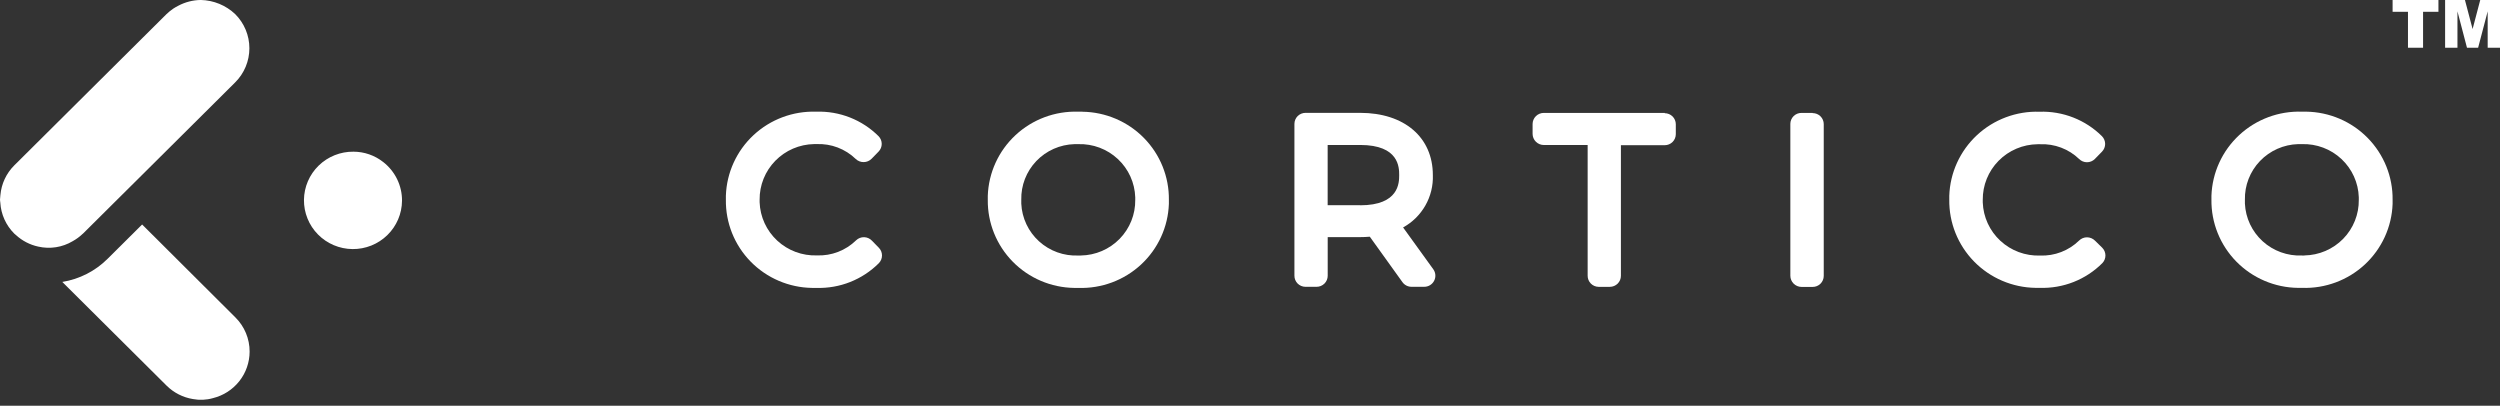 <svg xmlns="http://www.w3.org/2000/svg" width="419" height="68" viewBox="0 0 419 68" fill="none">
<rect x="0" y="0" width="419" height="68" fill="#333333" stroke="none"/>
<g clip-path="url(#clip0_4450_12154)">
<path d="M64.214 27.148C62.798 26.034 61.047 25.426 59.241 25.422C57.063 25.4 54.965 26.238 53.409 27.753C51.853 29.267 50.966 31.334 50.944 33.499C50.933 34.571 51.135 35.635 51.538 36.63C51.941 37.625 52.537 38.531 53.293 39.297C54.048 40.063 54.948 40.673 55.941 41.093C56.933 41.513 58 41.735 59.079 41.745C60.158 41.756 61.229 41.555 62.23 41.155C63.231 40.754 64.143 40.161 64.914 39.41C65.684 38.659 66.299 37.765 66.722 36.778C67.144 35.791 67.368 34.731 67.378 33.658C67.389 32.404 67.109 31.164 66.56 30.034C66.011 28.904 65.207 27.916 64.212 27.144" fill="#ffffff"/>
<path d="M23.819 37.625L18.055 43.353C15.994 45.418 13.329 46.783 10.44 47.252L27.932 64.644C29.126 65.823 30.659 66.605 32.32 66.879C33.439 67.093 34.594 67.041 35.69 66.727C37.443 66.295 39 65.292 40.114 63.878C41.227 62.465 41.833 60.722 41.835 58.926C41.838 57.862 41.629 56.808 41.22 55.825C40.811 54.842 40.21 53.949 39.452 53.198L23.819 37.625Z" fill="#ffffff"/>
<path d="M13.875 39.189L19.639 33.461L23.828 29.304L36.127 17.08L39.418 13.805C40.942 12.287 41.797 10.23 41.797 8.085C41.797 5.941 40.942 3.885 39.418 2.366C37.86 0.891 35.805 0.046 33.654 -0.004C32.338 0.013 31.046 0.343 29.885 0.959C29.595 1.105 29.313 1.267 29.042 1.445C28.638 1.72 28.258 2.028 27.905 2.366L2.379 27.731C1.052 29.06 0.235 30.809 0.07 32.675C0.034 32.933 0.011 33.192 0 33.453C0 33.622 0.038 33.79 0.052 33.953C0.163 35.914 0.997 37.766 2.394 39.155C2.478 39.242 2.574 39.298 2.655 39.378C3.709 40.352 5.007 41.027 6.413 41.331C8.38 41.781 10.446 41.456 12.177 40.426C12.797 40.084 13.369 39.663 13.877 39.173" fill="#ffffff"/>
<path d="M136.435 24.148H136.851C138.056 24.097 139.259 24.291 140.386 24.718C141.514 25.145 142.541 25.796 143.407 26.631C143.764 26.979 144.245 27.172 144.745 27.168C144.995 27.168 145.243 27.118 145.474 27.02C145.705 26.923 145.913 26.78 146.087 26.601L147.257 25.4C147.591 25.055 147.777 24.595 147.777 24.117C147.777 23.639 147.591 23.179 147.257 22.834C145.892 21.47 144.258 20.401 142.458 19.692C140.658 18.984 138.73 18.652 136.795 18.718C132.907 18.591 129.129 20.005 126.29 22.647C123.451 25.29 121.785 28.945 121.657 32.808V33.474C121.602 37.339 123.094 41.068 125.805 43.839C128.516 46.611 132.224 48.199 136.113 48.254H136.833C138.769 48.312 140.697 47.974 142.497 47.261C144.297 46.547 145.93 45.475 147.295 44.109C147.635 43.763 147.824 43.299 147.824 42.816C147.824 42.333 147.635 41.87 147.295 41.524L146.123 40.325C145.955 40.149 145.753 40.008 145.53 39.91C145.307 39.812 145.066 39.758 144.823 39.753C144.579 39.747 144.336 39.789 144.108 39.877C143.881 39.965 143.673 40.096 143.497 40.264L143.47 40.289C142.608 41.129 141.583 41.786 140.457 42.219C139.331 42.652 138.128 42.851 136.921 42.806C134.458 42.889 132.062 41.997 130.26 40.325C128.458 38.654 127.398 36.34 127.312 33.891V33.474C127.289 31.037 128.235 28.69 129.945 26.943C131.655 25.196 133.99 24.192 136.442 24.148" fill="#ffffff"/>
<path d="M181.39 18.719H180.727C176.834 18.59 173.049 20.002 170.203 22.646C167.358 25.29 165.685 28.948 165.553 32.818V33.476C165.506 37.346 167.007 41.076 169.725 43.847C172.444 46.618 176.158 48.203 180.052 48.255H180.729C184.621 48.383 188.405 46.972 191.25 44.33C194.096 41.688 195.77 38.031 195.905 34.164V33.507C195.952 29.636 194.452 25.905 191.733 23.134C189.014 20.362 185.299 18.777 181.404 18.727L181.39 18.719ZM181.149 42.824H180.733C179.53 42.877 178.328 42.693 177.196 42.285C176.064 41.876 175.024 41.249 174.136 40.441C173.248 39.633 172.528 38.659 172.019 37.574C171.51 36.49 171.22 35.316 171.167 34.121V33.49C171.109 31.078 172.015 28.741 173.688 26.991C175.36 25.242 177.662 24.223 180.09 24.157H180.722C183.176 24.083 185.56 24.98 187.35 26.651C189.14 28.322 190.189 30.631 190.267 33.07V33.487C190.302 35.927 189.361 38.281 187.65 40.032C185.939 41.782 183.599 42.786 181.143 42.822L181.149 42.824Z" fill="#ffffff"/>
<path d="M235.159 38.119C236.723 37.256 238.017 35.98 238.897 34.432C239.777 32.885 240.21 31.125 240.146 29.348C240.146 23.008 235.361 18.914 227.96 18.914H218.805C218.561 18.914 218.319 18.961 218.094 19.054C217.868 19.146 217.663 19.282 217.491 19.454C217.318 19.625 217.181 19.829 217.087 20.053C216.994 20.277 216.945 20.517 216.945 20.759V46.204C216.94 46.694 217.131 47.165 217.475 47.515C217.82 47.864 218.29 48.064 218.782 48.07H220.662C221.156 48.07 221.629 47.875 221.978 47.528C222.327 47.181 222.523 46.711 222.523 46.221V39.741H227.969C228.509 39.741 229.025 39.717 229.579 39.671L235.049 47.289C235.221 47.531 235.45 47.727 235.715 47.862C235.98 47.998 236.273 48.067 236.571 48.066H238.693C239.038 48.069 239.378 47.975 239.672 47.797C239.967 47.618 240.206 47.361 240.362 47.055C240.52 46.751 240.59 46.409 240.564 46.068C240.537 45.727 240.417 45.4 240.215 45.123L235.159 38.119ZM227.955 34.387H222.516V24.297H227.964C234.502 24.297 234.502 28.091 234.502 29.343C234.502 30.594 234.502 34.407 227.958 34.407L227.955 34.387Z" fill="#ffffff"/>
<path d="M279.031 18.923H258.742C258.248 18.923 257.773 19.116 257.421 19.462C257.069 19.807 256.868 20.276 256.862 20.768V22.435C256.863 22.93 257.061 23.405 257.414 23.755C257.766 24.105 258.244 24.302 258.742 24.303H266.09V46.209C266.088 46.452 266.133 46.692 266.224 46.917C266.315 47.142 266.45 47.347 266.62 47.52C266.791 47.693 266.994 47.832 267.219 47.927C267.443 48.022 267.684 48.072 267.928 48.075H269.808C270.3 48.075 270.773 47.88 271.121 47.534C271.469 47.188 271.665 46.719 271.665 46.229V24.337H279.004C279.498 24.337 279.971 24.143 280.32 23.796C280.669 23.449 280.865 22.979 280.865 22.488V20.822C280.865 20.331 280.669 19.861 280.32 19.514C279.971 19.168 279.498 18.973 279.004 18.973L279.031 18.923Z" fill="#ffffff"/>
<path d="M303.8 18.923H301.942C301.698 18.92 301.456 18.965 301.229 19.055C301.002 19.145 300.796 19.279 300.621 19.449C300.447 19.618 300.307 19.82 300.211 20.043C300.115 20.266 300.064 20.506 300.062 20.748V46.22C300.064 46.715 300.263 47.189 300.615 47.539C300.967 47.889 301.444 48.087 301.942 48.089H303.8C304.293 48.089 304.766 47.895 305.114 47.549C305.463 47.203 305.659 46.733 305.659 46.244V20.804C305.66 20.561 305.612 20.321 305.519 20.097C305.426 19.872 305.289 19.669 305.116 19.497C304.944 19.325 304.739 19.189 304.514 19.096C304.288 19.003 304.046 18.955 303.802 18.955L303.8 18.923Z" fill="#ffffff"/>
<path d="M351.123 40.335C350.947 40.158 350.738 40.018 350.508 39.921C350.278 39.825 350.031 39.774 349.781 39.773C349.289 39.773 348.815 39.966 348.464 40.31C347.604 41.151 346.58 41.809 345.455 42.242C344.33 42.676 343.127 42.876 341.922 42.83C340.702 42.873 339.486 42.676 338.343 42.251C337.2 41.826 336.152 41.182 335.26 40.355C334.368 39.528 333.648 38.534 333.142 37.431C332.636 36.327 332.353 35.135 332.311 33.923V33.506C332.285 31.057 333.239 28.697 334.964 26.947C336.688 25.197 339.041 24.199 341.506 24.173H341.909C343.113 24.122 344.316 24.316 345.443 24.742C346.57 25.168 347.597 25.818 348.463 26.652C348.811 26.998 349.283 27.192 349.776 27.192C350.268 27.192 350.74 26.998 351.089 26.652L351.119 26.62L352.294 25.417C352.633 25.071 352.823 24.608 352.823 24.125C352.823 23.642 352.633 23.178 352.294 22.832C350.925 21.472 349.29 20.405 347.49 19.699C345.689 18.993 343.762 18.662 341.828 18.726C337.942 18.602 334.166 20.017 331.329 22.659C328.492 25.302 326.827 28.955 326.699 32.817V33.47C326.648 37.336 328.144 41.064 330.858 43.834C333.572 46.605 337.281 48.191 341.171 48.245H341.871C343.811 48.306 345.743 47.97 347.546 47.257C349.35 46.543 350.986 45.469 352.353 44.099C352.69 43.751 352.876 43.285 352.871 42.802C352.867 42.319 352.671 41.857 352.328 41.515L351.123 40.335Z" fill="#ffffff"/>
<path d="M386.473 18.716H385.816C381.923 18.586 378.137 19.998 375.291 22.64C372.444 25.283 370.77 28.941 370.636 32.81V33.467C370.613 35.385 370.97 37.289 371.687 39.069C372.404 40.85 373.466 42.473 374.814 43.845C376.162 45.218 377.769 46.313 379.543 47.068C381.317 47.824 383.223 48.224 385.153 48.247H385.828C389.72 48.378 393.505 46.967 396.351 44.325C399.196 41.682 400.868 38.025 401 34.157V33.494C401.047 29.624 399.547 25.893 396.828 23.122C394.109 20.35 390.394 18.765 386.5 18.714L386.473 18.716ZM386.235 42.822H385.819C383.389 42.926 381.017 42.069 379.222 40.437C377.428 38.805 376.357 36.532 376.247 34.117V33.487C376.191 31.075 377.099 28.739 378.771 26.991C380.444 25.242 382.744 24.222 385.171 24.154H385.807C388.258 24.081 390.638 24.978 392.424 26.648C394.211 28.318 395.257 30.625 395.334 33.061V33.476C395.37 35.916 394.429 38.27 392.719 40.021C391.008 41.771 388.668 42.775 386.214 42.811L386.235 42.822Z" fill="#ffffff"/>
</g>
<g clip-path="url(#clip1_4450_12154)">
<path d="M401 0H408.683V1.977H406.105V8.001H403.577V1.977H401V0ZM409.799 0H413.125L414.408 4.867L415.687 0H419V8H416.935V1.9L415.333 8H413.466L411.869 1.9V8H409.799V0Z" fill="#ffffff"/>
</g>
<defs fill="#000000">
<clipPath id="clip0_4450_12154" fill="#000000">
<rect width="401" height="67" fill="#ffffff"/>
</clipPath>
<clipPath id="clip1_4450_12154" fill="#000000">
<rect width="18" height="8" fill="#ffffff" transform="translate(401)"/>
</clipPath>
</defs>
</svg>